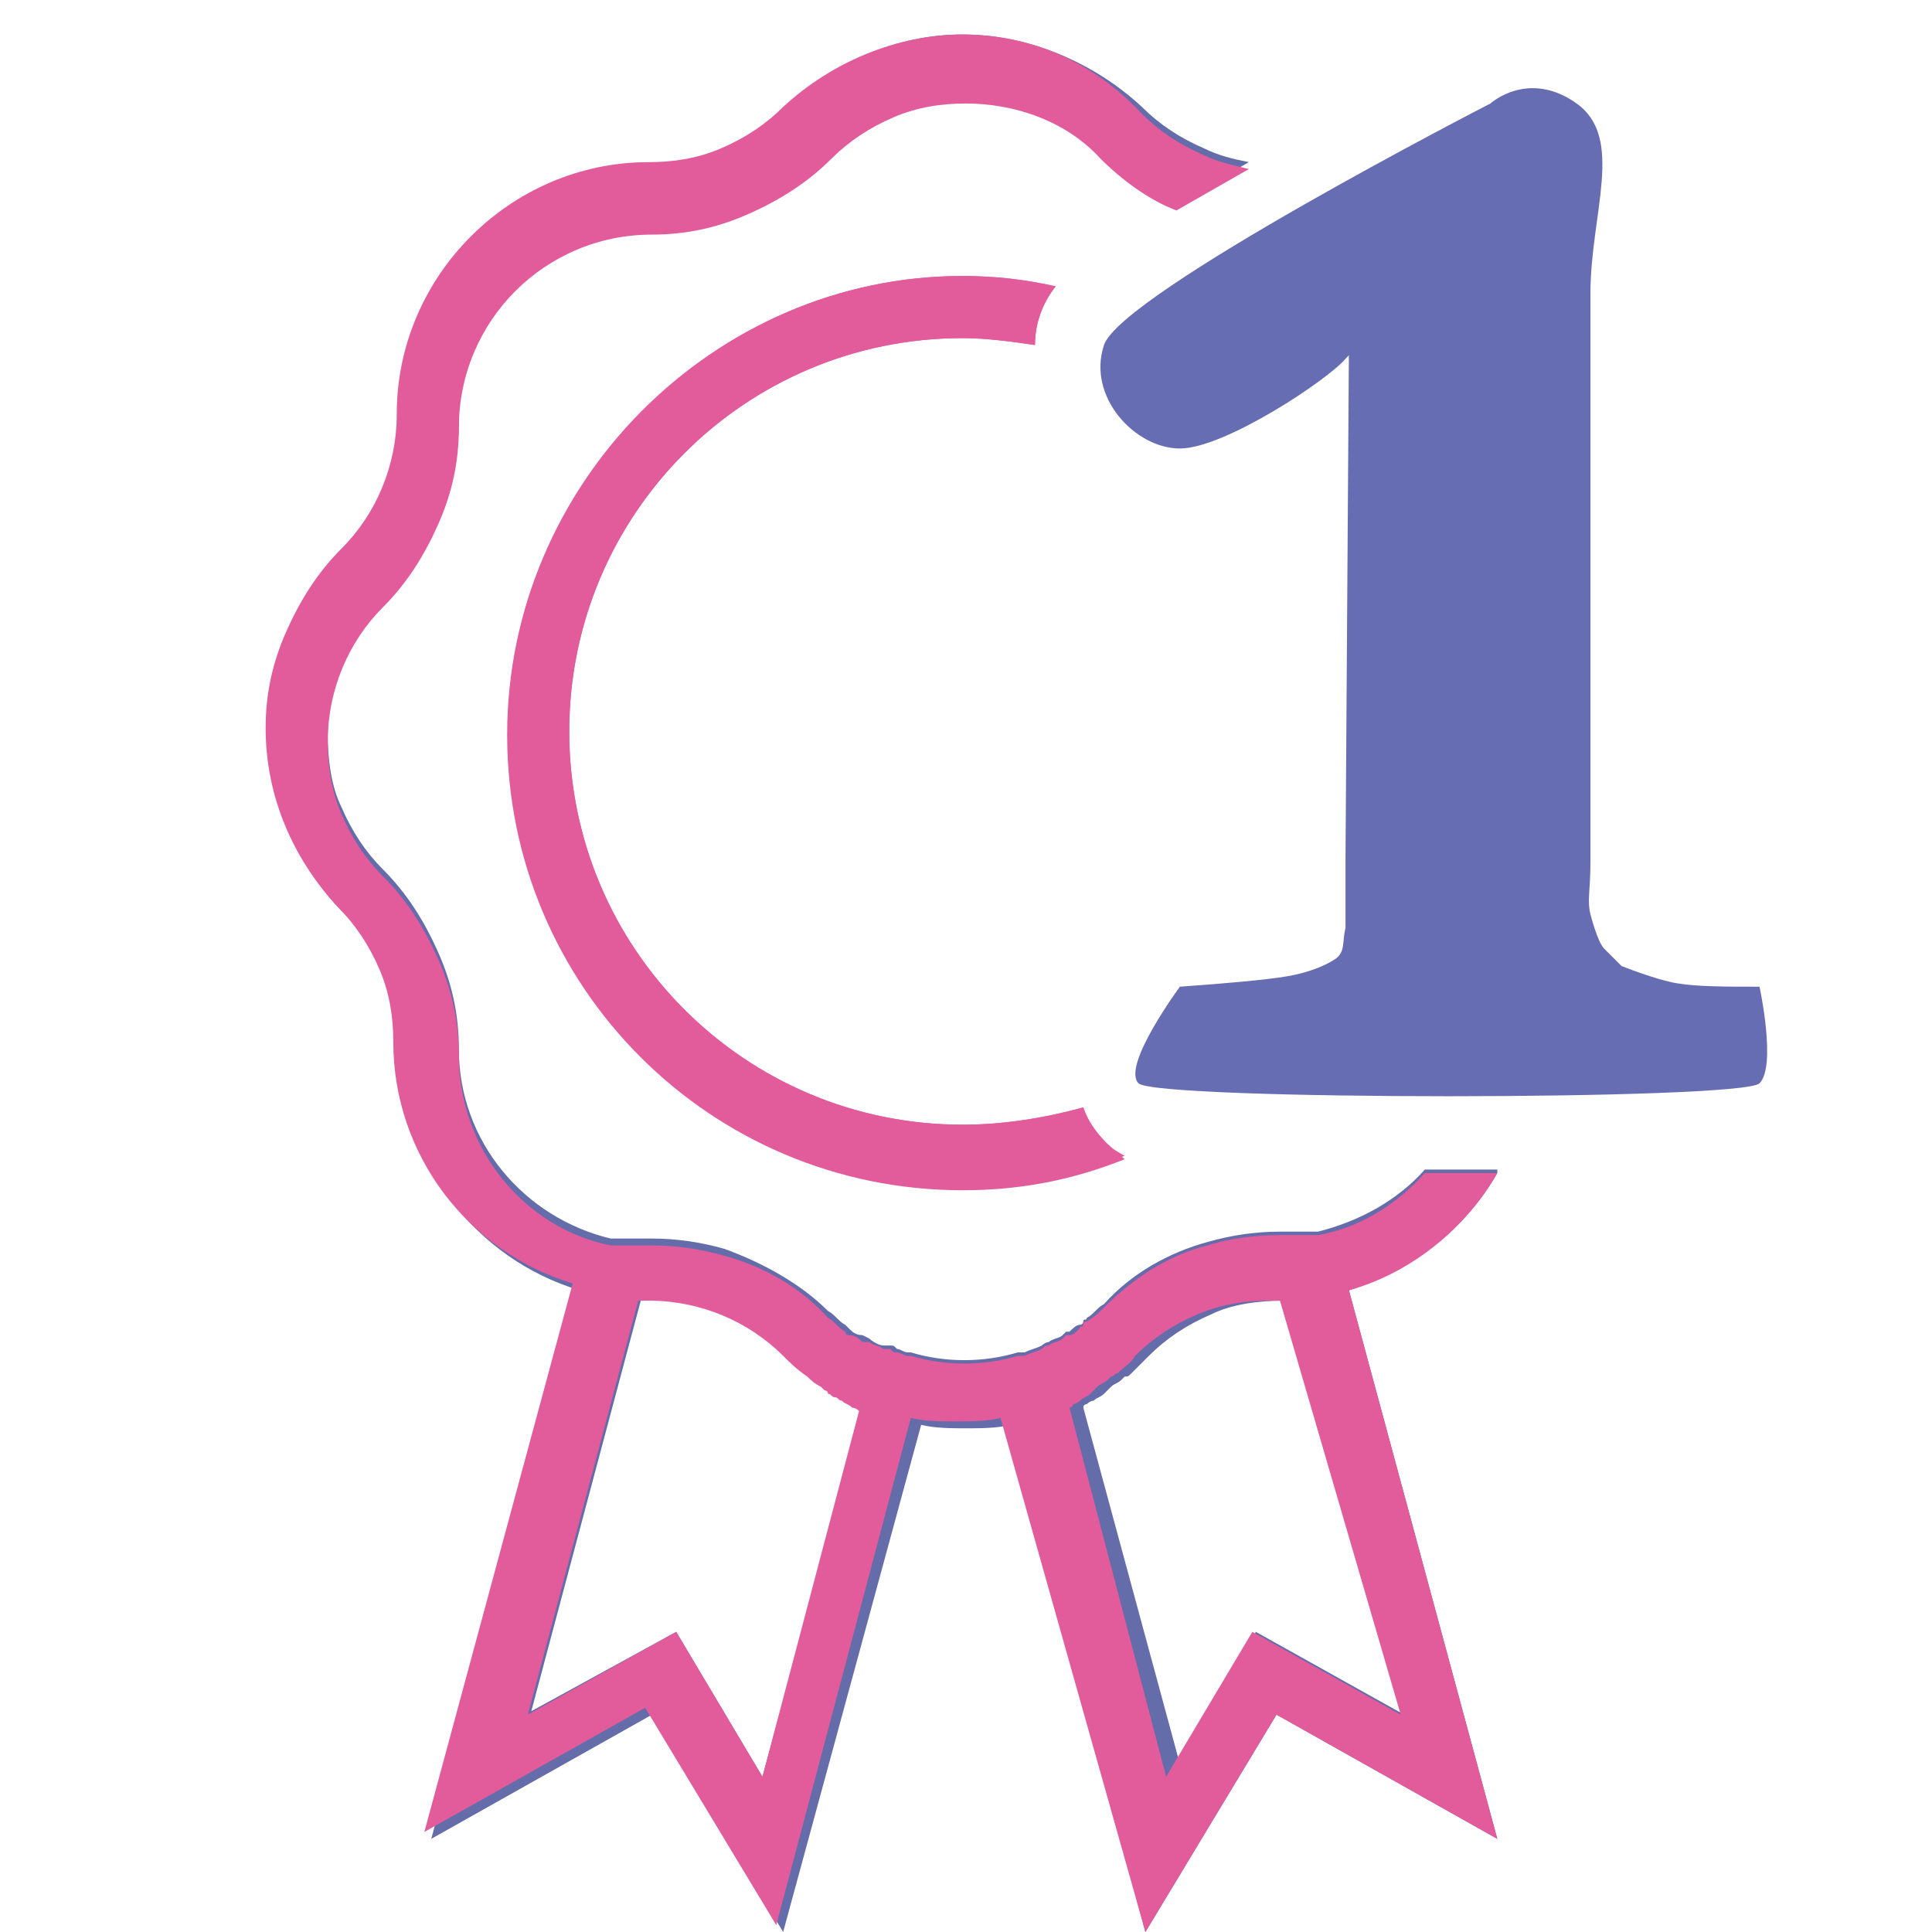 <?xml version="1.0" encoding="utf-8"?>
<!-- Generator: Adobe Illustrator 27.9.0, SVG Export Plug-In . SVG Version: 6.00 Build 0)  -->
<svg version="1.1" id="Слой_1" xmlns="http://www.w3.org/2000/svg" xmlns:xlink="http://www.w3.org/1999/xlink" x="0px" y="0px"
	 viewBox="0 0 56 56" style="enable-background:new 0 0 56 56;" xml:space="preserve">
<style type="text/css">
	.st0{clip-path:url(#SVGID_00000088130579676651237760000012708817625716324495_);}
	.st1{fill-rule:evenodd;clip-rule:evenodd;fill:#646CAA;}
	.st2{fill:#E25C9C;}
	.st3{fill:#666DB2;}
</style>
<g>
	<defs>
		<rect id="SVGID_1_" width="56" height="56"/>
	</defs>
	<clipPath id="SVGID_00000025442449797721973100000010270469657150731446_">
		<use xlink:href="#SVGID_1_"  style="overflow:visible;"/>
	</clipPath>
	<g style="clip-path:url(#SVGID_00000025442449797721973100000010270469657150731446_);">
		<path class="st1" d="M43.4,34c-0.9,1.6-2.5,2.8-4.3,3.4l4.3,15.9L37,49.7L33.2,56l-3.9-14.7c-0.4,0.1-0.9,0.1-1.3,0.1
			c-0.4,0-0.9,0-1.3-0.1L22.7,56l-3.8-6.3l-6.4,3.6l4.3-15.9c-3-0.9-5.2-3.7-5.2-7c0-0.7-0.1-1.5-0.4-2.1c-0.3-0.7-0.7-1.3-1.2-1.8
			c-1.4-1.4-2.1-3.2-2.1-5.2c0-1,0.2-1.9,0.6-2.8c0.4-0.9,0.9-1.7,1.6-2.4c1.1-1.1,1.6-2.5,1.6-3.9c0-4,3.3-7.3,7.3-7.3
			c0.7,0,1.5-0.1,2.1-0.4c0.7-0.3,1.3-0.7,1.8-1.2C24.1,1.8,26,1,27.9,1c1.9,0,3.8,0.8,5.2,2.1c0.5,0.5,1.1,0.9,1.8,1.2
			c0.4,0.2,0.8,0.3,1.3,0.4l-2.1,1.2c-0.8-0.4-1.6-0.9-2.2-1.5c-1.1-1.1-2.5-1.6-3.9-1.6c-0.7,0-1.5,0.1-2.1,0.4
			c-0.7,0.3-1.3,0.7-1.8,1.2c-0.7,0.7-1.5,1.2-2.4,1.6c-0.9,0.4-1.8,0.6-2.8,0.6c-3.1,0-5.6,2.5-5.6,5.6c0,1-0.2,1.9-0.6,2.8
			c-0.4,0.9-0.9,1.7-1.6,2.4c-1.1,1.1-1.6,2.5-1.6,3.9c0,0.7,0.1,1.5,0.4,2.1c0.3,0.7,0.7,1.3,1.2,1.8c0.7,0.7,1.2,1.5,1.6,2.4
			c0.4,0.9,0.6,1.8,0.6,2.8c0,2.7,1.9,4.9,4.4,5.5l0.3,0l0.1,0c0.1,0,0.2,0,0.4,0c0.1,0,0.3,0,0.4,0c0.7,0,1.4,0.1,2.1,0.3
			c1.1,0.4,2.2,1,3,1.8c0.2,0.1,0.3,0.3,0.5,0.4c0,0,0.1,0.1,0.1,0.1l0,0c0,0,0,0,0,0c0.1,0.1,0.2,0.2,0.4,0.2l0.2,0.1
			c0.1,0.1,0.3,0.2,0.4,0.2c0,0,0,0,0.1,0c0,0,0,0,0.1,0c0.1,0,0.1,0,0.2,0.1c0.1,0,0.2,0.1,0.3,0.1c0,0,0,0,0,0c0,0,0,0,0,0l0.1,0
			c1,0.3,2.1,0.3,3.1,0l0.1,0c0,0,0,0,0,0c0,0,0,0,0.1,0c0.2-0.1,0.3-0.1,0.5-0.2c0,0,0.1-0.1,0.2-0.1c0.1-0.1,0.3-0.1,0.4-0.2
			c0,0,0.1-0.1,0.1-0.1c0,0,0,0,0.1,0c0.1-0.1,0.2-0.2,0.3-0.2c0,0,0.1,0,0.1-0.1s0.1,0,0.1-0.1c0.2-0.1,0.3-0.3,0.5-0.4
			c0.8-0.9,1.9-1.5,3-1.8c0.7-0.2,1.4-0.3,2.1-0.3c0.1,0,0.3,0,0.4,0l0,0c0.1,0,0.2,0,0.3,0c0,0,0.1,0,0.1,0l0.3,0
			c1.2-0.3,2.3-0.9,3.1-1.8H43.4z M19.6,47.3l2.5,4.2l2.9-10.7c-0.1,0-0.1,0-0.2-0.1l0,0c-0.1,0-0.2-0.1-0.3-0.2
			c-0.1,0-0.1-0.1-0.2-0.1c-0.1,0-0.1-0.1-0.2-0.1c0,0-0.1-0.1-0.1-0.1c0,0-0.1,0-0.1-0.1c-0.1-0.1-0.2-0.2-0.4-0.3l0,0
			c-0.2-0.2-0.5-0.4-0.7-0.6c-1-1-2.5-1.6-3.9-1.6c-0.1,0-0.2,0-0.3,0l-3.2,12L19.6,47.3z M36.4,47.3l4.3,2.4l0,0l-3.2-12
			c0,0-0.1,0-0.1,0c-0.1,0-0.1,0-0.2,0c-0.7,0-1.5,0.1-2.1,0.4c-0.7,0.3-1.3,0.7-1.8,1.2c-0.2,0.2-0.3,0.3-0.5,0.5
			c-0.1,0.1-0.1,0.1-0.2,0.1l0,0c0,0-0.1,0.1-0.1,0.1c-0.1,0.1-0.2,0.1-0.3,0.2l-0.2,0.2l0,0c-0.1,0.1-0.2,0.1-0.3,0.2
			c-0.1,0-0.2,0.1-0.2,0.1c0,0,0,0,0,0c0,0,0,0,0,0c0,0-0.1,0-0.1,0.1l0,0c0,0,0,0,0,0c0,0,0,0,0,0l2.9,10.7L36.4,47.3z"/>
		<path class="st2" d="M32.6,33.6c-1.5,0.6-3,0.9-4.7,0.9c-7.3,0-13.2-5.9-13.2-13.2S20.7,8,27.9,8c0.9,0,1.8,0.1,2.7,0.3
			C30.2,8.8,30,9.4,30,10c-0.7-0.1-1.4-0.2-2.1-0.2c-6.3,0-11.4,5.1-11.4,11.4c0,6.3,5.1,11.4,11.4,11.4c1.2,0,2.4-0.2,3.5-0.5
			C31.6,32.7,32.1,33.2,32.6,33.6z"/>
		<path class="st2" d="M34,9.5c0.8,0.4,1.5,0.9,2.1,1.4c-0.4,0.3-1,0.6-1.6,1c-0.3-0.2-0.6-0.4-0.9-0.6 M45.6,25.5
			c0,0.5,0,1,0.1,1.3c-0.8,1-1.2,2.2-1.2,3.5c0,0.2,0,0.4,0,0.6h-1.8c0-0.2,0-0.4,0-0.6c0-1,0.2-1.9,0.6-2.8
			c0.4-0.9,0.9-1.7,1.6-2.4c0.3-0.3,0.6-0.7,0.8-1V25.5z M39.1,37.4c1.8-0.5,3.4-1.8,4.3-3.4h-2.1c-0.8,0.9-1.9,1.6-3.1,1.8l-0.3,0
			c0,0-0.1,0-0.1,0c-0.1,0-0.2,0-0.3,0l0,0c-0.1,0-0.3,0-0.4,0c-0.7,0-1.5,0.1-2.1,0.3c-1.2,0.3-2.2,1-3,1.8
			c-0.1,0.1-0.3,0.3-0.5,0.4c0,0-0.1,0-0.1,0.1s-0.1,0-0.1,0.1c-0.1,0.1-0.2,0.2-0.3,0.2c0,0,0,0-0.1,0c0,0-0.1,0.1-0.1,0.1
			c-0.1,0.1-0.3,0.1-0.4,0.2c-0.1,0-0.1,0-0.2,0.1c-0.2,0.1-0.3,0.1-0.5,0.2c0,0,0,0-0.1,0c0,0,0,0,0,0l-0.1,0c-1,0.3-2.1,0.3-3.1,0
			l-0.1,0c0,0,0,0,0,0c0,0,0,0,0,0c-0.1,0-0.2-0.1-0.3-0.1c-0.1,0-0.1,0-0.2-0.1c0,0,0,0-0.1,0c0,0,0,0-0.1,0
			c-0.1-0.1-0.3-0.1-0.4-0.2L25,38.9c-0.1-0.1-0.2-0.2-0.4-0.2c0,0,0,0,0,0l0,0c0,0-0.1,0-0.1-0.1c-0.2-0.1-0.3-0.3-0.5-0.4
			c-0.8-0.9-1.9-1.5-3-1.8c-0.7-0.2-1.4-0.3-2.1-0.3c-0.1,0-0.3,0-0.4,0c-0.1,0-0.2,0-0.4,0l-0.1,0l-0.3,0c-2.5-0.5-4.4-2.8-4.4-5.5
			c0-1-0.2-1.9-0.6-2.8c-0.4-0.9-0.9-1.7-1.6-2.4c-0.5-0.5-0.9-1.1-1.2-1.8c-0.3-0.7-0.4-1.4-0.4-2.1c0-1.5,0.6-2.9,1.6-3.9
			c0.7-0.7,1.2-1.5,1.6-2.4c0.4-0.9,0.6-1.8,0.6-2.8c0-3.1,2.5-5.6,5.6-5.6c1,0,1.9-0.2,2.8-0.6c0.9-0.4,1.7-0.9,2.4-1.6
			c0.5-0.5,1.1-0.9,1.8-1.2c0.7-0.3,1.4-0.4,2.1-0.4c1.4,0,2.9,0.5,3.9,1.6c0.6,0.6,1.4,1.2,2.2,1.5l2.1-1.2
			c-0.4-0.1-0.9-0.2-1.3-0.4c-0.7-0.3-1.3-0.7-1.8-1.2C31.7,1.8,29.9,1,27.9,1c-1.9,0-3.8,0.8-5.2,2.1c-0.5,0.5-1.1,0.9-1.8,1.2
			c-0.7,0.3-1.4,0.4-2.1,0.4c-4,0-7.3,3.3-7.3,7.3c0,1.5-0.6,2.9-1.6,3.9c-0.7,0.7-1.2,1.5-1.6,2.4c-0.4,0.9-0.6,1.8-0.6,2.8
			c0,2,0.8,3.8,2.1,5.2c0.5,0.5,0.9,1.1,1.2,1.8c0.3,0.7,0.4,1.4,0.4,2.1c0,3.3,2.2,6.1,5.2,7l-4.3,15.9l6.4-3.6l3.8,6.3l3.9-14.7
			c0.4,0.1,0.9,0.1,1.3,0.1c0.4,0,0.9,0,1.3-0.1L33.2,56l3.8-6.3l6.4,3.6L39.1,37.4z M27.9,34.4c1.7,0,3.2-0.3,4.7-0.9
			c-0.6-0.3-1-0.8-1.2-1.4c-1.1,0.3-2.3,0.5-3.5,0.5c-6.3,0-11.4-5.1-11.4-11.4c0-6.3,5.1-11.4,11.4-11.4c0.7,0,1.4,0.1,2.1,0.2
			c0-0.6,0.2-1.2,0.6-1.7C29.7,8.1,28.9,8,27.9,8C20.7,8,14.8,14,14.8,21.2S20.7,34.4,27.9,34.4z M36.8,31c2.6-2.4,4.3-5.9,4.3-9.7
			c0-2.2-0.5-4.3-1.5-6.1v10.4c0,0.9-0.1,1.6-0.2,2c-0.1,0.2-0.1,0.3-0.2,0.5c-0.1,0.2-0.3,0.3-0.5,0.5c-0.3,0.2-0.8,0.4-1.4,0.5
			c-0.3,0-0.6,0.1-1,0.1c-0.6,0.7-1.3,1.2-2.1,1.7V31H36.8z M38.6,6.8c2.3,0.7,4.1,2.8,4.1,5.4c0,2,0.8,3.8,2.1,5.2
			c0.3,0.3,0.6,0.6,0.8,1v-2.8c-0.3-0.4-0.6-0.8-0.8-1.3c-0.3-0.7-0.4-1.4-0.4-2.1c0-2.8-1.6-5.2-3.9-6.5L38.6,6.8z M22.1,51.5
			l-2.5-4.2l-4.3,2.4l3.2-12c0.1,0,0.2,0,0.3,0c1.5,0,2.9,0.6,3.9,1.6c0.2,0.2,0.4,0.4,0.7,0.6l0,0c0.1,0.1,0.2,0.2,0.4,0.3
			c0,0,0.1,0.1,0.1,0.1c0,0,0.1,0,0.1,0.1c0.1,0,0.1,0.1,0.2,0.1c0.1,0,0.1,0.1,0.2,0.1c0.1,0.1,0.2,0.1,0.3,0.2l0,0
			c0,0,0.1,0,0.2,0.1L22.1,51.5z M40.6,49.7l-4.3-2.4l-2.5,4.2L31,40.8c0,0,0,0,0,0c0,0,0,0,0,0l0,0c0,0,0.1,0,0.1-0.1c0,0,0,0,0,0
			c0,0,0,0,0,0c0.1,0,0.2-0.1,0.2-0.1c0.1-0.1,0.2-0.1,0.3-0.2l0,0l0.2-0.2c0.1-0.1,0.2-0.1,0.3-0.2c0,0,0.1-0.1,0.1-0.1l0,0
			c0.1,0,0.1-0.1,0.2-0.1c0.2-0.2,0.4-0.3,0.5-0.5c0.5-0.5,1.1-0.9,1.8-1.2c0.7-0.3,1.4-0.4,2.1-0.4c0.1,0,0.1,0,0.2,0
			c0,0,0.1,0,0.1,0L40.6,49.7L40.6,49.7z"/>
		<path class="st3" d="M46.1,25c0,0.8-0.1,1.1,0,1.5c0,0,0.2,0.8,0.4,1S47,28,47,28s1,0.4,1.6,0.5c0.6,0.1,1.4,0.1,2.4,0.1
			c0,0,0.5,2.3,0,2.8c-0.5,0.5-17.5,0.5-18,0s1.2-2.8,1.2-2.8c1.4-0.1,2.5-0.2,3.1-0.3c0.6-0.1,1.1-0.3,1.4-0.5
			c0.3-0.2,0.2-0.5,0.3-0.9c0-0.5,0-1.1,0-2l0.1-15c0-0.5,0.5-0.4,0.2-0.6c-0.2-0.2,1,0.1,0.7,0.1c-0.3,0-0.5,0.5-1,1
			C38.5,11,35.5,13,34.2,13s-2.7-1.5-2.2-3c0.5-1.5,11.2-7,11.2-7s1.1-1,2.5,0s0.4,3.2,0.4,5.5V25z"/>
	</g>
</g>
</svg>
